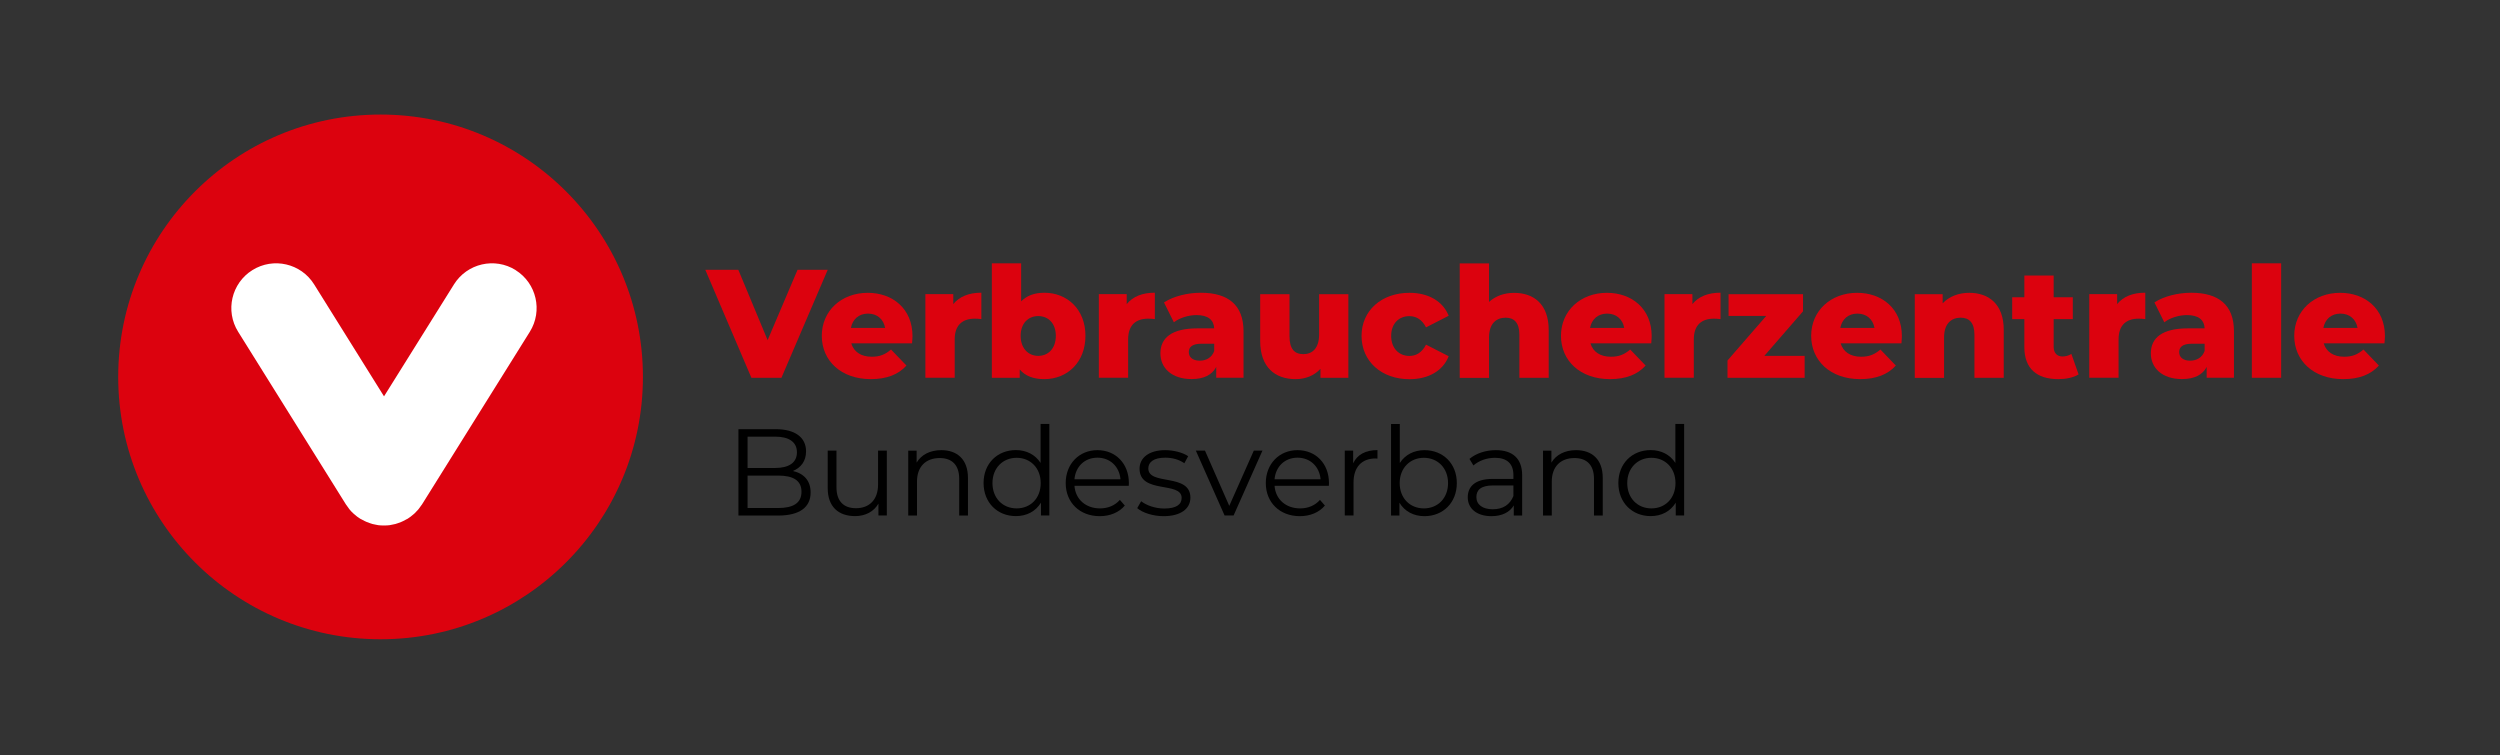 <?xml version="1.0" encoding="UTF-8" standalone="no"?>
<!-- Created with Inkscape (http://www.inkscape.org/) -->

<svg
   width="107.372mm"
   height="32.428mm"
   viewBox="0 0 107.372 32.428"
   version="1.1"
   id="svg1"
   xmlns="http://www.w3.org/2000/svg"
   xmlns:svg="http://www.w3.org/2000/svg">
  <rect x="0" y="0" width="107.372" height="32.428" fill="#333333" stroke="none"/>
  <defs
     id="defs1" />
  <g
     id="layer1"
     transform="translate(-36.992,-142.982)">
    <g
       id="layer1-8"
       transform="matrix(0.265,0,0,0.265,42.069,147.902)">
      <g
         id="g19">
        <path
           class="cls-1"
           d="m 114.99,25.16 -7.5,17.5 h -4.87 l -7.47,-17.5 h 5.35 l 4.75,11.4 4.85,-11.4 h 4.9 z"
           id="path1"
           style="fill:#dc020e" />
        <path
           class="cls-1"
           d="m 128.66,37.08 h -9.85 c 0.4,1.37 1.57,2.17 3.32,2.17 1.32,0 2.2,-0.38 3.12,-1.17 l 2.5,2.6 c -1.3,1.45 -3.2,2.2 -5.77,2.2 -4.82,0 -7.95,-2.97 -7.95,-7.02 0,-4.05 3.17,-6.97 7.45,-6.97 4,0 7.25,2.55 7.25,7.02 0,0.35 -0.05,0.8 -0.07,1.17 z m -9.92,-2.5 h 5.55 c -0.25,-1.42 -1.3,-2.32 -2.77,-2.32 -1.47,0 -2.5,0.9 -2.77,2.32 z"
           id="path2"
           style="fill:#dc020e" />
        <path
           class="cls-1"
           d="m 139.89,28.88 v 4.27 c -0.42,-0.05 -0.72,-0.07 -1.07,-0.07 -1.92,0 -3.25,0.97 -3.25,3.35 v 6.22 h -4.75 V 29.1 h 4.52 v 1.62 c 0.98,-1.22 2.55,-1.85 4.55,-1.85 z"
           id="path3"
           style="fill:#dc020e" />
        <path
           class="cls-1"
           d="m 156.76,35.86 c 0,4.32 -2.97,7.02 -6.65,7.02 -1.77,0 -3.1,-0.5 -4,-1.57 v 1.35 h -4.52 V 24.11 h 4.75 v 6.17 c 0.92,-0.95 2.2,-1.4 3.77,-1.4 3.67,0 6.65,2.67 6.65,6.97 z m -4.8,0 c 0,-2.05 -1.25,-3.2 -2.85,-3.2 -1.6,0 -2.85,1.15 -2.85,3.2 0,2.05 1.25,3.25 2.85,3.25 1.6,0 2.85,-1.17 2.85,-3.25 z"
           id="path4"
           style="fill:#dc020e" />
        <path
           class="cls-1"
           d="m 168.01,28.88 v 4.27 c -0.43,-0.05 -0.73,-0.07 -1.08,-0.07 -1.92,0 -3.25,0.97 -3.25,3.35 v 6.22 h -4.75 V 29.1 h 4.52 v 1.62 C 164.43,29.5 166,28.87 168,28.87 Z"
           id="path5"
           style="fill:#dc020e" />
        <path
           class="cls-1"
           d="m 182.38,35.13 v 7.52 h -4.42 V 40.9 c -0.68,1.3 -2.02,1.97 -4,1.97 -3.25,0 -5.05,-1.82 -5.05,-4.17 0,-2.5 1.82,-4.05 6.02,-4.05 h 2.7 c -0.08,-1.38 -1,-2.15 -2.87,-2.15 -1.3,0 -2.75,0.45 -3.67,1.17 l -1.6,-3.22 c 1.55,-1.02 3.85,-1.57 5.97,-1.57 4.4,0 6.92,1.95 6.92,6.25 z m -4.75,3.18 v -1.17 h -2.05 c -1.52,0 -2.07,0.55 -2.07,1.37 0,0.82 0.65,1.38 1.77,1.38 1.05,0 1.97,-0.5 2.35,-1.57 z"
           id="path6"
           style="fill:#dc020e" />
        <path
           class="cls-1"
           d="m 199.37,29.11 v 13.55 h -4.52 v -1.45 c -1.02,1.12 -2.47,1.67 -4.02,1.67 -3.32,0 -5.75,-1.9 -5.75,-6.2 v -7.57 h 4.75 v 6.8 c 0,2.1 0.82,2.92 2.25,2.92 1.43,0 2.55,-0.92 2.55,-3.2 v -6.52 h 4.75 z"
           id="path7"
           style="fill:#dc020e" />
        <path
           class="cls-1"
           d="m 201.51,35.86 c 0,-4.07 3.22,-6.97 7.77,-6.97 3.07,0 5.42,1.37 6.35,3.72 l -3.67,1.88 c -0.65,-1.27 -1.6,-1.82 -2.7,-1.82 -1.65,0 -2.95,1.15 -2.95,3.2 0,2.05 1.3,3.25 2.95,3.25 1.1,0 2.05,-0.55 2.7,-1.83 l 3.67,1.88 c -0.92,2.35 -3.27,3.72 -6.35,3.72 -4.55,0 -7.77,-2.9 -7.77,-7.02 z"
           id="path8"
           style="fill:#dc020e" />
        <path
           class="cls-1"
           d="m 231.84,34.91 v 7.75 h -4.75 v -6.97 c 0,-1.95 -0.85,-2.77 -2.22,-2.77 -1.52,0 -2.7,0.95 -2.7,3.2 v 6.55 h -4.75 V 24.12 h 4.75 v 6.25 c 1.05,-0.97 2.47,-1.47 4.07,-1.47 3.17,0 5.6,1.82 5.6,6.02 z"
           id="path9"
           style="fill:#dc020e" />
        <path
           class="cls-1"
           d="m 248.46,37.08 h -9.85 c 0.4,1.37 1.57,2.17 3.32,2.17 1.32,0 2.2,-0.38 3.12,-1.17 l 2.5,2.6 c -1.3,1.45 -3.2,2.2 -5.77,2.2 -4.82,0 -7.95,-2.97 -7.95,-7.02 0,-4.05 3.17,-6.97 7.45,-6.97 4,0 7.25,2.55 7.25,7.02 0,0.35 -0.05,0.8 -0.07,1.17 z m -9.93,-2.5 h 5.55 c -0.25,-1.42 -1.3,-2.32 -2.77,-2.32 -1.47,0 -2.5,0.9 -2.77,2.32 z"
           id="path10"
           style="fill:#dc020e" />
        <path
           class="cls-1"
           d="m 259.69,28.88 v 4.27 c -0.43,-0.05 -0.73,-0.07 -1.08,-0.07 -1.92,0 -3.25,0.97 -3.25,3.35 v 6.22 h -4.75 V 29.1 h 4.52 v 1.62 c 0.98,-1.22 2.55,-1.85 4.55,-1.85 z"
           id="path11"
           style="fill:#dc020e" />
        <path
           class="cls-1"
           d="m 273.32,39.11 v 3.55 h -12.5 v -2.8 l 6.27,-7.22 h -6.1 v -3.52 h 12.07 v 2.77 l -6.27,7.22 h 6.52 z"
           id="path12"
           style="fill:#dc020e" />
        <path
           class="cls-1"
           d="m 289.01,37.08 h -9.85 c 0.4,1.37 1.57,2.17 3.32,2.17 1.32,0 2.2,-0.38 3.12,-1.17 l 2.5,2.6 c -1.3,1.45 -3.2,2.2 -5.77,2.2 -4.82,0 -7.95,-2.97 -7.95,-7.02 0,-4.05 3.17,-6.97 7.45,-6.97 4,0 7.25,2.55 7.25,7.02 0,0.35 -0.05,0.8 -0.07,1.17 z m -9.92,-2.5 h 5.55 c -0.25,-1.42 -1.3,-2.32 -2.77,-2.32 -1.47,0 -2.5,0.9 -2.77,2.32 z"
           id="path13"
           style="fill:#dc020e" />
        <path
           class="cls-1"
           d="m 305.59,34.91 v 7.75 h -4.75 v -6.97 c 0,-1.95 -0.85,-2.77 -2.22,-2.77 -1.52,0 -2.7,0.95 -2.7,3.2 v 6.55 h -4.75 V 29.12 h 4.52 v 1.47 c 1.07,-1.12 2.6,-1.7 4.3,-1.7 3.17,0 5.6,1.82 5.6,6.02 z"
           id="path14"
           style="fill:#dc020e" />
        <path
           class="cls-1"
           d="m 317.73,42.11 c -0.83,0.52 -2.05,0.77 -3.3,0.77 -3.47,0 -5.5,-1.7 -5.5,-5.17 v -4.55 h -1.97 v -3.55 h 1.97 v -3.52 h 4.75 v 3.52 h 3.1 v 3.55 h -3.1 v 4.5 c 0,1 0.58,1.55 1.42,1.55 0.53,0 1.05,-0.15 1.45,-0.42 l 1.17,3.32 z"
           id="path15"
           style="fill:#dc020e" />
        <path
           class="cls-1"
           d="m 328.53,28.88 v 4.27 c -0.42,-0.05 -0.72,-0.07 -1.08,-0.07 -1.92,0 -3.25,0.97 -3.25,3.35 v 6.22 h -4.75 V 29.1 h 4.52 v 1.62 c 0.97,-1.22 2.55,-1.85 4.55,-1.85 z"
           id="path16"
           style="fill:#dc020e" />
        <path
           class="cls-1"
           d="m 342.9,35.13 v 7.52 h -4.42 V 40.9 c -0.67,1.3 -2.02,1.97 -4,1.97 -3.25,0 -5.05,-1.82 -5.05,-4.17 0,-2.5 1.82,-4.05 6.02,-4.05 h 2.7 c -0.07,-1.38 -1,-2.15 -2.87,-2.15 -1.3,0 -2.75,0.45 -3.67,1.17 l -1.6,-3.22 c 1.55,-1.02 3.85,-1.57 5.97,-1.57 4.4,0 6.92,1.95 6.92,6.25 z m -4.75,3.18 v -1.17 h -2.05 c -1.53,0 -2.08,0.55 -2.08,1.37 0,0.82 0.65,1.38 1.77,1.38 1.05,0 1.97,-0.5 2.35,-1.57 z"
           id="path17"
           style="fill:#dc020e" />
        <path
           class="cls-1"
           d="m 345.8,24.11 h 4.75 v 18.55 h -4.75 z"
           id="path18"
           style="fill:#dc020e" />
        <path
           class="cls-1"
           d="m 367.3,37.08 h -9.85 c 0.4,1.37 1.58,2.17 3.32,2.17 1.33,0 2.2,-0.38 3.12,-1.17 l 2.5,2.6 c -1.3,1.45 -3.2,2.2 -5.77,2.2 -4.82,0 -7.95,-2.97 -7.95,-7.02 0,-4.05 3.17,-6.97 7.45,-6.97 4,0 7.25,2.55 7.25,7.02 0,0.35 -0.05,0.8 -0.08,1.17 z m -9.92,-2.5 h 5.55 c -0.25,-1.42 -1.3,-2.32 -2.77,-2.32 -1.47,0 -2.5,0.9 -2.77,2.32 z"
           id="path19"
           style="fill:#dc020e" />
      </g>
      <g
         id="g32">
        <path
           d="m 112.22,61.25 c 0,2.38 -1.76,3.74 -5.26,3.74 h -6.44 v -14 h 6.04 c 3.12,0 4.92,1.32 4.92,3.6 0,1.6 -0.86,2.66 -2.14,3.18 1.8,0.4 2.88,1.58 2.88,3.48 z M 102,52.2 v 5.08 h 4.46 c 2.24,0 3.54,-0.86 3.54,-2.54 0,-1.68 -1.3,-2.54 -3.54,-2.54 z m 8.74,8.93 c 0,-1.82 -1.34,-2.62 -3.8,-2.62 H 102 v 5.26 h 4.94 c 2.46,0 3.8,-0.8 3.8,-2.64 z"
           id="path20" />
        <path
           d="m 124.57,54.46 v 10.52 h -1.36 v -1.92 c -0.74,1.28 -2.1,2.02 -3.78,2.02 -2.68,0 -4.44,-1.5 -4.44,-4.52 v -6.1 h 1.42 v 5.96 c 0,2.24 1.16,3.38 3.16,3.38 2.2,0 3.58,-1.42 3.58,-3.82 v -5.52 z"
           id="path21" />
        <path
           d="m 137.72,58.89 v 6.1 h -1.42 v -5.96 c 0,-2.22 -1.16,-3.36 -3.16,-3.36 -2.26,0 -3.68,1.4 -3.68,3.8 v 5.52 h -1.42 V 54.47 h 1.36 v 1.94 c 0.76,-1.28 2.18,-2.02 4,-2.02 2.56,0 4.32,1.48 4.32,4.5 z"
           id="path22" />
        <path
           d="m 150.91,50.14 v 14.84 h -1.36 V 62.9 c -0.86,1.42 -2.32,2.18 -4.06,2.18 -3,0 -5.24,-2.18 -5.24,-5.36 0,-3.18 2.24,-5.34 5.24,-5.34 1.68,0 3.12,0.72 4,2.08 v -6.32 z m -1.4,9.59 c 0,-2.46 -1.68,-4.1 -3.9,-4.1 -2.22,0 -3.92,1.64 -3.92,4.1 0,2.46 1.68,4.1 3.92,4.1 2.24,0 3.9,-1.64 3.9,-4.1 z"
           id="path23" />
        <path
           d="m 163.78,60.17 h -8.8 c 0.16,2.2 1.84,3.66 4.14,3.66 1.28,0 2.42,-0.46 3.22,-1.38 l 0.8,0.92 c -0.94,1.12 -2.4,1.72 -4.06,1.72 -3.28,0 -5.52,-2.24 -5.52,-5.36 0,-3.12 2.18,-5.34 5.14,-5.34 2.96,0 5.1,2.18 5.1,5.34 0,0.12 -0.02,0.28 -0.02,0.44 z m -8.8,-1.06 h 7.46 c -0.18,-2.06 -1.68,-3.5 -3.74,-3.5 -2.06,0 -3.54,1.44 -3.72,3.5 z"
           id="path24" />
        <path
           d="m 165.15,63.79 0.64,-1.12 c 0.84,0.66 2.26,1.18 3.74,1.18 2,0 2.82,-0.68 2.82,-1.72 0,-2.74 -6.82,-0.58 -6.82,-4.74 0,-1.72 1.48,-3 4.16,-3 1.36,0 2.84,0.38 3.72,0.98 l -0.62,1.14 c -0.92,-0.64 -2.02,-0.9 -3.1,-0.9 -1.9,0 -2.74,0.74 -2.74,1.74 0,2.84 6.82,0.7 6.82,4.74 0,1.82 -1.6,3 -4.34,3 -1.74,0 -3.42,-0.56 -4.28,-1.3 z"
           id="path25" />
        <path
           d="m 185.45,54.46 -4.68,10.52 h -1.46 l -4.66,-10.52 h 1.48 l 3.94,8.96 3.98,-8.96 z"
           id="path26" />
        <path
           d="m 196.21,60.17 h -8.8 c 0.16,2.2 1.84,3.66 4.14,3.66 1.28,0 2.42,-0.46 3.22,-1.38 l 0.8,0.92 c -0.94,1.12 -2.4,1.72 -4.06,1.72 -3.28,0 -5.52,-2.24 -5.52,-5.36 0,-3.12 2.18,-5.34 5.14,-5.34 2.96,0 5.1,2.18 5.1,5.34 0,0.12 -0.02,0.28 -0.02,0.44 z m -8.8,-1.06 h 7.46 c -0.18,-2.06 -1.68,-3.5 -3.74,-3.5 -2.06,0 -3.54,1.44 -3.72,3.5 z"
           id="path27" />
        <path
           d="m 204.09,54.38 v 1.38 c -0.12,0 -0.24,-0.02 -0.34,-0.02 -2.2,0 -3.54,1.4 -3.54,3.88 v 5.36 h -1.42 V 54.46 h 1.36 v 2.06 c 0.66,-1.4 2,-2.14 3.94,-2.14 z"
           id="path28" />
        <path
           d="m 216.95,59.73 c 0,3.18 -2.24,5.36 -5.24,5.36 -1.74,0 -3.2,-0.76 -4.06,-2.18 v 2.08 h -1.36 V 50.15 h 1.42 v 6.32 c 0.88,-1.36 2.32,-2.08 4,-2.08 3,0 5.24,2.16 5.24,5.34 z m -1.42,0 c 0,-2.46 -1.7,-4.1 -3.92,-4.1 -2.22,0 -3.92,1.64 -3.92,4.1 0,2.46 1.68,4.1 3.92,4.1 2.24,0 3.92,-1.64 3.92,-4.1 z"
           id="path29" />
        <path
           d="m 227.54,58.47 v 6.52 h -1.36 v -1.64 c -0.64,1.08 -1.88,1.74 -3.62,1.74 -2.38,0 -3.84,-1.24 -3.84,-3.06 0,-1.62 1.04,-2.98 4.06,-2.98 h 3.34 v -0.64 c 0,-1.8 -1.02,-2.78 -2.98,-2.78 -1.36,0 -2.64,0.48 -3.5,1.24 L 219,55.81 c 1.06,-0.9 2.62,-1.42 4.28,-1.42 2.72,0 4.26,1.36 4.26,4.08 z m -1.42,3.36 v -1.72 h -3.3 c -2.04,0 -2.7,0.8 -2.7,1.88 0,1.22 0.98,1.98 2.66,1.98 1.68,0 2.78,-0.76 3.34,-2.14 z"
           id="path30" />
        <path
           d="m 240.6,58.89 v 6.1 h -1.42 v -5.96 c 0,-2.22 -1.16,-3.36 -3.16,-3.36 -2.26,0 -3.68,1.4 -3.68,3.8 v 5.52 h -1.42 V 54.47 h 1.36 v 1.94 c 0.76,-1.28 2.18,-2.02 4,-2.02 2.56,0 4.32,1.48 4.32,4.5 z"
           id="path31" />
        <path
           d="m 253.79,50.14 v 14.84 h -1.36 V 62.9 c -0.86,1.42 -2.32,2.18 -4.06,2.18 -3,0 -5.24,-2.18 -5.24,-5.36 0,-3.18 2.24,-5.34 5.24,-5.34 1.68,0 3.12,0.72 4,2.08 v -6.32 z m -1.4,9.59 c 0,-2.46 -1.68,-4.1 -3.9,-4.1 -2.22,0 -3.92,1.64 -3.92,4.1 0,2.46 1.68,4.1 3.92,4.1 2.24,0 3.9,-1.64 3.9,-4.1 z"
           id="path32" />
      </g>
      <path
         class="cls-1"
         d="M 42.52,85.04 C 66,85.04 85.04,66 85.04,42.52 85.04,19.04 66,0 42.52,0 19.04,0 0,19.04 0,42.52 0,66 19.04,85.04 42.52,85.04"
         id="path33"
         style="fill:#dc020e" />
      <path
         class="cls-2"
         d="m 64.42,25.21 c -3.4,-2.12 -7.87,-1.09 -10,2.31 L 43.08,45.67 31.75,27.52 c -2.12,-3.4 -6.6,-4.43 -10,-2.31 -3.4,2.12 -4.44,6.6 -2.31,10 l 17.48,28 c 0,0 0.05,0.06 0.07,0.09 0.13,0.2 0.27,0.4 0.42,0.59 0.03,0.04 0.07,0.09 0.1,0.13 0.18,0.22 0.38,0.43 0.59,0.62 0.05,0.05 0.1,0.09 0.15,0.13 0.16,0.14 0.32,0.27 0.48,0.4 0.09,0.07 0.18,0.13 0.28,0.19 0.07,0.05 0.14,0.1 0.22,0.15 0.05,0.03 0.11,0.05 0.16,0.08 0.18,0.11 0.36,0.2 0.55,0.29 0.12,0.06 0.23,0.11 0.35,0.16 0.17,0.07 0.35,0.13 0.52,0.19 0.13,0.04 0.27,0.09 0.4,0.13 0.17,0.05 0.35,0.08 0.52,0.11 0.14,0.03 0.27,0.06 0.41,0.08 0.26,0.03 0.52,0.05 0.78,0.05 0.05,0 0.1,0 0.14,0 0,0 0,0 0,0 0,0 0,0 0,0 0.05,0 0.09,0 0.14,0 0.26,0 0.53,-0.02 0.79,-0.05 0.13,-0.02 0.27,-0.05 0.4,-0.08 0.18,-0.03 0.35,-0.06 0.53,-0.11 0.13,-0.04 0.27,-0.08 0.4,-0.13 0.18,-0.06 0.35,-0.12 0.52,-0.19 0.12,-0.05 0.23,-0.11 0.35,-0.16 0.19,-0.09 0.37,-0.18 0.55,-0.29 0.05,-0.03 0.11,-0.05 0.16,-0.08 0.08,-0.05 0.15,-0.1 0.22,-0.15 0.09,-0.06 0.18,-0.12 0.27,-0.19 0.17,-0.13 0.33,-0.26 0.49,-0.4 0.05,-0.04 0.1,-0.08 0.15,-0.13 0.21,-0.2 0.4,-0.41 0.59,-0.62 0.03,-0.04 0.07,-0.09 0.1,-0.13 0.15,-0.19 0.3,-0.39 0.43,-0.59 0.02,-0.03 0.05,-0.06 0.07,-0.09 l 17.49,-28 c 2.12,-3.4 1.09,-7.88 -2.31,-10 z"
         id="path34"
         style="fill:#ffffff" />
    </g>
    <rect
       style="fill:none;stroke-width:0.26"
       id="rect1"
       width="107.372"
       height="32.428"
       x="36.992"
       y="142.982" />
  </g>
</svg>

